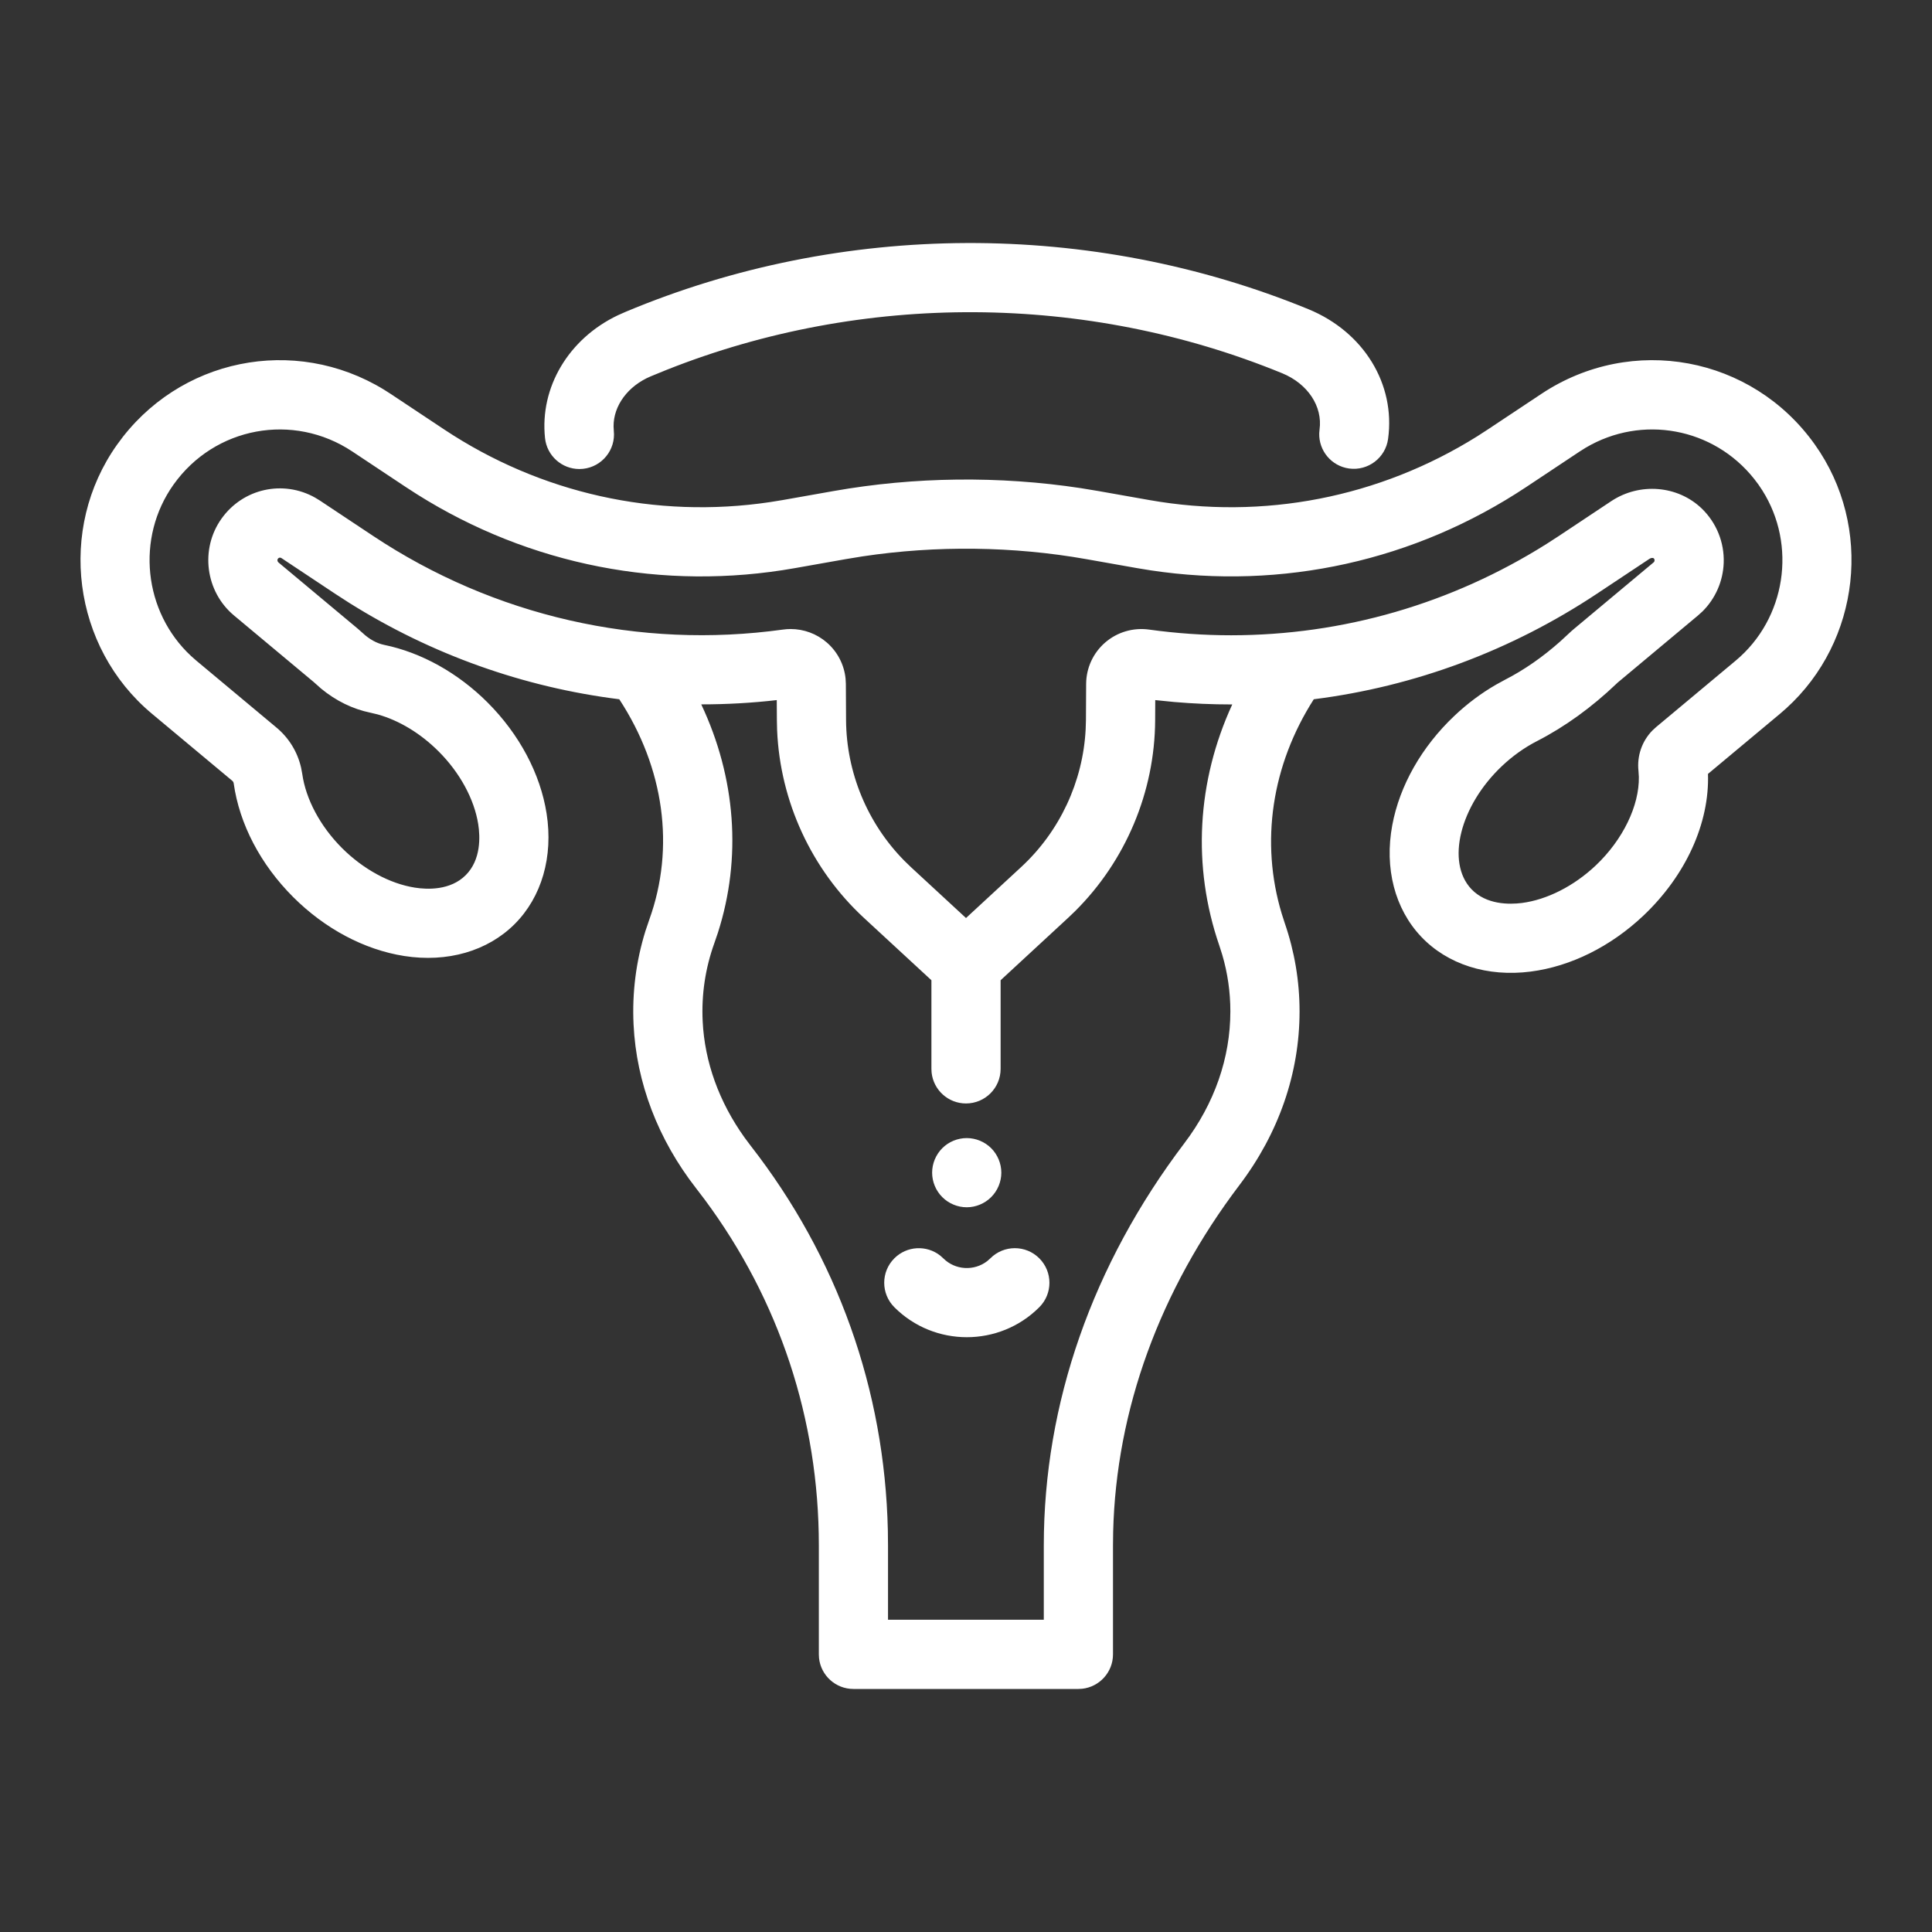 <?xml version="1.0" encoding="UTF-8"?>
<svg width="60px" height="60px" viewBox="0 0 60 60" version="1.1" xmlns="http://www.w3.org/2000/svg" xmlns:xlink="http://www.w3.org/1999/xlink">
    <rect x="0" y="0" width="60" height="60" fill="#333333" stroke="none"/>
    <!-- Generator: Sketch 64 (93537) - https://sketch.com -->
    <title>TOOLS-ICON / SPECIAL / Gynecology</title>
    <desc>Created with Sketch.</desc>
    <g id="TOOLS-ICON-/-SPECIAL-/-Gynecology" stroke="none" stroke-width="1" fill="none" fill-rule="evenodd">
        <rect id="Rectangle" x="0" y="0" width="60" height="60"></rect>
        <path d="M3.638,13.806 C5.544,11.124 9.141,10.401 11.924,12.1 L12.131,12.232 L13.788,13.333 C16.786,15.326 20.368,16.122 23.916,15.593 L24.31,15.529 L25.893,15.249 C28.401,14.805 31.042,14.776 33.568,15.16 L34.107,15.249 L35.69,15.529 C39.234,16.156 42.836,15.453 45.877,13.55 L46.212,13.333 L47.869,12.232 C50.678,10.366 54.409,11.057 56.362,13.806 C58.178,16.36 57.776,19.908 55.473,21.998 L55.282,22.165 L53.043,24.034 C53.092,25.563 52.357,27.186 51.036,28.437 C50.02,29.397 48.778,30.014 47.538,30.173 C46.192,30.347 44.95,29.951 44.134,29.088 C43.317,28.224 42.99,26.963 43.238,25.628 C43.466,24.399 44.15,23.193 45.166,22.232 C45.567,21.852 46.004,21.525 46.469,21.258 L46.751,21.104 C47.335,20.804 47.907,20.407 48.453,19.922 L48.804,19.598 L48.804,19.598 L48.884,19.529 L51.356,17.464 C51.38,17.444 51.384,17.414 51.384,17.402 C51.385,17.366 51.367,17.348 51.359,17.34 C51.345,17.327 51.307,17.322 51.267,17.335 L51.227,17.354 L49.601,18.434 C46.934,20.206 43.931,21.321 40.801,21.716 C39.492,23.762 39.134,26.155 39.806,28.378 L39.899,28.667 C40.204,29.551 40.359,30.474 40.359,31.408 C40.359,33.327 39.714,35.192 38.494,36.801 C36.015,40.071 34.663,43.787 34.57,47.575 L34.565,47.997 L34.565,51.378 C34.565,51.932 34.145,52.388 33.607,52.446 L33.49,52.452 L26.504,52.452 C25.95,52.452 25.494,52.033 25.436,51.495 L25.43,51.378 L25.43,47.995 C25.43,44.083 24.204,40.376 21.88,37.247 L21.617,36.902 C20.435,35.384 19.763,33.626 19.676,31.819 C19.628,30.828 19.753,29.851 20.046,28.909 L20.165,28.558 C20.97,26.322 20.628,23.848 19.232,21.716 C16.273,21.346 13.411,20.333 10.848,18.724 L10.399,18.434 L8.742,17.333 C8.701,17.306 8.657,17.314 8.629,17.354 C8.614,17.375 8.612,17.406 8.622,17.431 L8.644,17.464 L11.116,19.529 L11.257,19.654 L11.257,19.654 C11.465,19.85 11.699,19.98 11.933,20.028 C13.085,20.264 14.224,20.899 15.142,21.816 C16.13,22.805 16.781,24.029 16.975,25.265 C17.185,26.606 16.824,27.857 15.983,28.698 C15.143,29.538 13.891,29.9 12.551,29.689 C11.315,29.495 10.09,28.844 9.102,27.856 C8.091,26.845 7.436,25.593 7.258,24.33 C7.255,24.308 7.248,24.288 7.236,24.272 L7.216,24.25 L4.718,22.165 C2.247,20.101 1.773,16.429 3.638,13.806 Z M35.877,21.742 L35.874,22.376 C35.861,24.595 34.959,26.736 33.388,28.297 L33.17,28.506 L31.075,30.442 L31.075,33.195 C31.075,33.788 30.593,34.269 30,34.269 C29.446,34.269 28.991,33.85 28.932,33.312 L28.926,33.195 L28.926,30.442 L26.83,28.506 C25.2,26.999 24.227,24.889 24.134,22.677 L24.127,22.375 L24.123,21.742 C23.341,21.832 22.558,21.875 21.778,21.875 C22.849,24.147 23.042,26.64 22.294,28.97 L22.186,29.286 C21.904,30.068 21.782,30.885 21.822,31.715 C21.883,32.98 22.332,34.223 23.123,35.328 L23.312,35.581 C26.007,39.039 27.475,43.16 27.573,47.526 L27.578,47.995 L27.578,50.303 L32.416,50.303 L32.416,47.996 C32.416,43.59 33.926,39.27 36.782,35.503 C37.716,34.271 38.21,32.855 38.21,31.408 C38.21,30.812 38.126,30.222 37.958,29.651 L37.868,29.368 C37.017,26.901 37.173,24.257 38.269,21.877 L38.235,21.877 L38.235,21.877 C37.647,21.877 37.056,21.852 36.466,21.801 L35.877,21.742 Z M30.66,39.164 L30.757,39.078 C31.176,38.658 31.857,38.658 32.276,39.078 C32.696,39.498 32.696,40.178 32.276,40.597 C31.656,41.218 30.84,41.528 30.025,41.528 C29.21,41.528 28.395,41.218 27.775,40.597 C27.355,40.178 27.355,39.497 27.775,39.078 C28.164,38.689 28.779,38.661 29.2,38.994 L29.294,39.078 C29.666,39.45 30.254,39.479 30.66,39.164 L30.66,39.164 Z M30.023,35.344 C30.305,35.344 30.582,35.458 30.782,35.658 C30.982,35.859 31.097,36.135 31.097,36.418 C31.097,36.701 30.982,36.978 30.782,37.177 C30.582,37.378 30.305,37.493 30.023,37.493 C29.74,37.493 29.463,37.378 29.263,37.177 C29.063,36.978 28.948,36.701 28.948,36.418 C28.948,36.135 29.063,35.859 29.263,35.658 C29.463,35.458 29.74,35.344 30.023,35.344 Z M54.479,14.875 C53.217,13.282 50.993,12.87 49.244,13.905 L49.058,14.022 L47.401,15.123 C43.949,17.417 39.823,18.33 35.738,17.713 L35.315,17.644 L33.733,17.364 C31.465,16.963 29.077,16.935 26.792,17.278 L26.267,17.364 L24.685,17.644 C20.603,18.367 16.456,17.554 12.958,15.355 L12.599,15.123 L10.942,14.022 C9.106,12.802 6.667,13.253 5.389,15.05 C4.212,16.706 4.46,19.001 5.933,20.372 L6.095,20.515 L8.568,22.58 C8.967,22.906 9.239,23.348 9.351,23.842 L9.386,24.03 C9.497,24.822 9.948,25.663 10.621,26.337 C11.281,26.996 12.105,27.444 12.884,27.566 C13.268,27.627 13.986,27.657 14.464,27.178 C14.942,26.7 14.912,25.983 14.852,25.598 C14.73,24.82 14.282,23.995 13.622,23.336 C13.061,22.775 12.395,22.372 11.725,22.186 L11.502,22.133 C10.953,22.02 10.429,21.763 9.972,21.385 L9.738,21.177 L7.266,19.113 C6.378,18.371 6.208,17.052 6.878,16.109 C7.547,15.167 8.795,14.898 9.785,15.454 L9.931,15.543 L11.588,16.644 C15.341,19.138 19.861,20.17 24.315,19.552 C24.395,19.541 24.474,19.535 24.553,19.535 C24.964,19.535 25.364,19.682 25.678,19.954 C26.009,20.241 26.216,20.642 26.26,21.074 L26.269,21.237 L26.275,22.363 C26.285,23.995 26.94,25.57 28.082,26.728 L28.288,26.928 L30,28.51 L31.712,26.928 C32.911,25.821 33.632,24.275 33.716,22.651 L33.725,22.363 L33.731,21.237 C33.734,20.744 33.949,20.277 34.322,19.954 C34.696,19.63 35.193,19.484 35.684,19.552 C36.528,19.669 37.387,19.729 38.235,19.729 C41.706,19.728 45.083,18.749 48.03,16.892 L48.412,16.645 L50.038,15.564 C50.921,14.978 52.103,15.074 52.85,15.793 C53.305,16.232 53.554,16.846 53.531,17.479 C53.511,18.05 53.274,18.589 52.873,18.987 L52.734,19.113 L50.235,21.201 L50.235,21.201 L50.21,21.225 C49.433,21.968 48.599,22.571 47.732,23.016 C47.343,23.216 46.976,23.477 46.642,23.793 C45.338,25.027 44.904,26.775 45.694,27.611 C46.159,28.102 46.877,28.092 47.263,28.043 C48.045,27.942 48.881,27.517 49.559,26.876 C50.402,26.078 50.911,25.021 50.896,24.128 L50.884,23.939 C50.834,23.472 50.995,23.014 51.317,22.686 L51.431,22.581 L53.904,20.516 C55.464,19.213 55.807,16.93 54.731,15.23 L54.611,15.05 L54.479,14.875 Z M19.427,9.685 C26.151,6.864 33.881,6.834 40.633,9.602 C42.349,10.306 43.344,11.926 43.108,13.632 C43.027,14.22 42.484,14.63 41.897,14.55 C41.348,14.474 40.954,13.997 40.97,13.455 L40.98,13.339 C41.079,12.619 40.612,11.916 39.818,11.591 C33.738,9.098 26.8,9.065 20.703,11.486 L20.211,11.687 C19.501,11.985 19.052,12.597 19.055,13.24 L19.062,13.378 C19.125,13.968 18.697,14.497 18.107,14.56 C18.068,14.564 18.03,14.566 17.993,14.566 C17.45,14.566 16.984,14.156 16.926,13.604 C16.759,12.026 17.661,10.519 19.186,9.792 L19.427,9.685 Z" id="Shape" fill="#FFFFFF"></path>
    </g>
</svg>